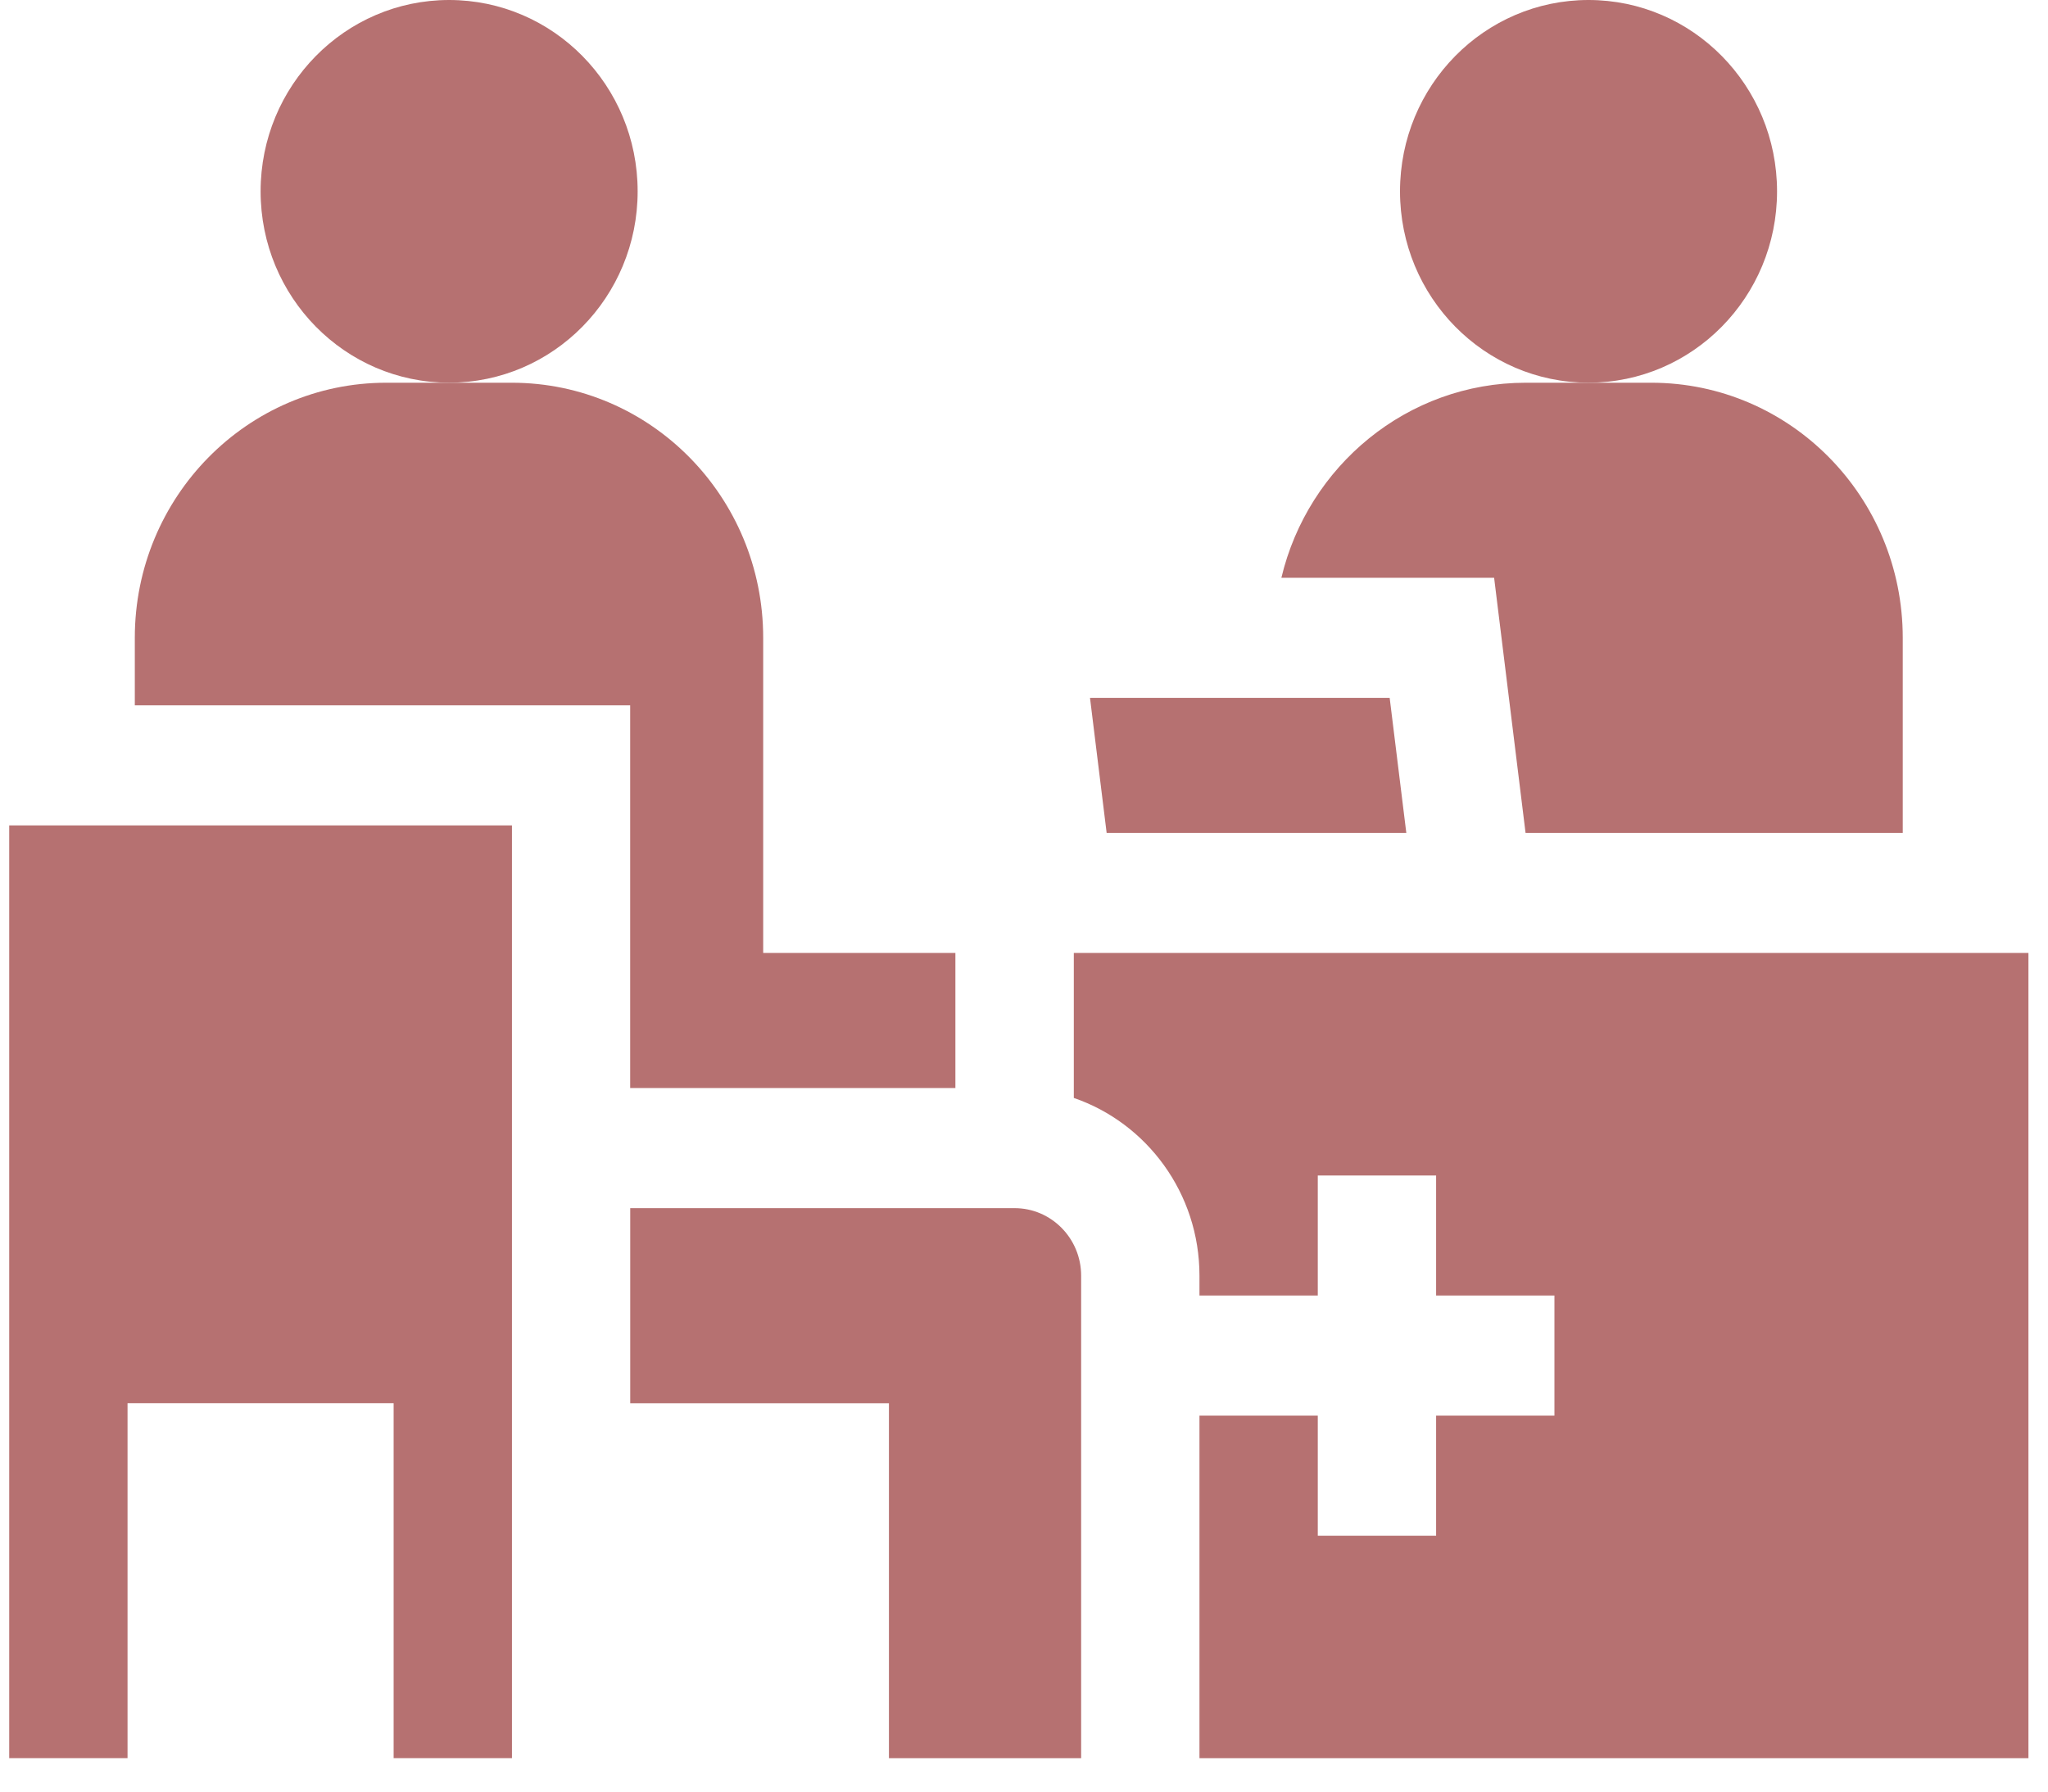 <svg width="40" height="35" viewBox="0 0 40 35" fill="none" xmlns="http://www.w3.org/2000/svg">
<path d="M12.308 21.255H18.66V18.617H14.906V12.46C14.906 9.708 12.708 7.477 9.997 7.477H8.77H7.542C4.831 7.477 2.633 9.708 2.633 12.46V13.779H12.308V21.255H12.308Z" fill="#B67171"/>
<path d="M19.817 23.602H12.309V27.413H17.362V34.348H21.116V24.921C21.116 24.193 20.533 23.602 19.817 23.602Z" fill="#B67171"/>
<path d="M20.973 21.449C22.398 21.939 23.427 23.309 23.427 24.92V25.309H25.738V22.964H28.049V25.309H30.36V27.655H28.049V30.001H25.738V27.655H23.427V34.348H39.618V18.617H20.973V21.449Z" fill="#B67171"/>
<path d="M29.796 16.271H37.163V12.46C37.163 9.708 34.965 7.477 32.253 7.477H31.026H29.799C27.485 7.477 25.547 9.101 25.027 11.287H29.182L29.796 16.271Z" fill="#B67171"/>
<path d="M31.026 7.476C33.059 7.476 34.708 5.802 34.708 3.738C34.708 1.673 33.059 0 31.026 0C28.992 0 27.344 1.673 27.344 3.738C27.344 5.802 28.992 7.476 31.026 7.476Z" fill="#B67171"/>
<path d="M8.772 7.476C10.806 7.476 12.454 5.802 12.454 3.738C12.454 1.673 10.806 0 8.772 0C6.738 0 5.09 1.673 5.09 3.738C5.09 5.802 6.738 7.476 8.772 7.476Z" fill="#B67171"/>
<path d="M27.467 16.271L27.142 13.633H21.289L21.614 16.271H27.467Z" fill="#B67171"/>
<path d="M9.999 16.125H0.18V34.347H2.491V27.412H7.688V34.347H9.999V16.125Z" fill="#B67171"/>
</svg>
